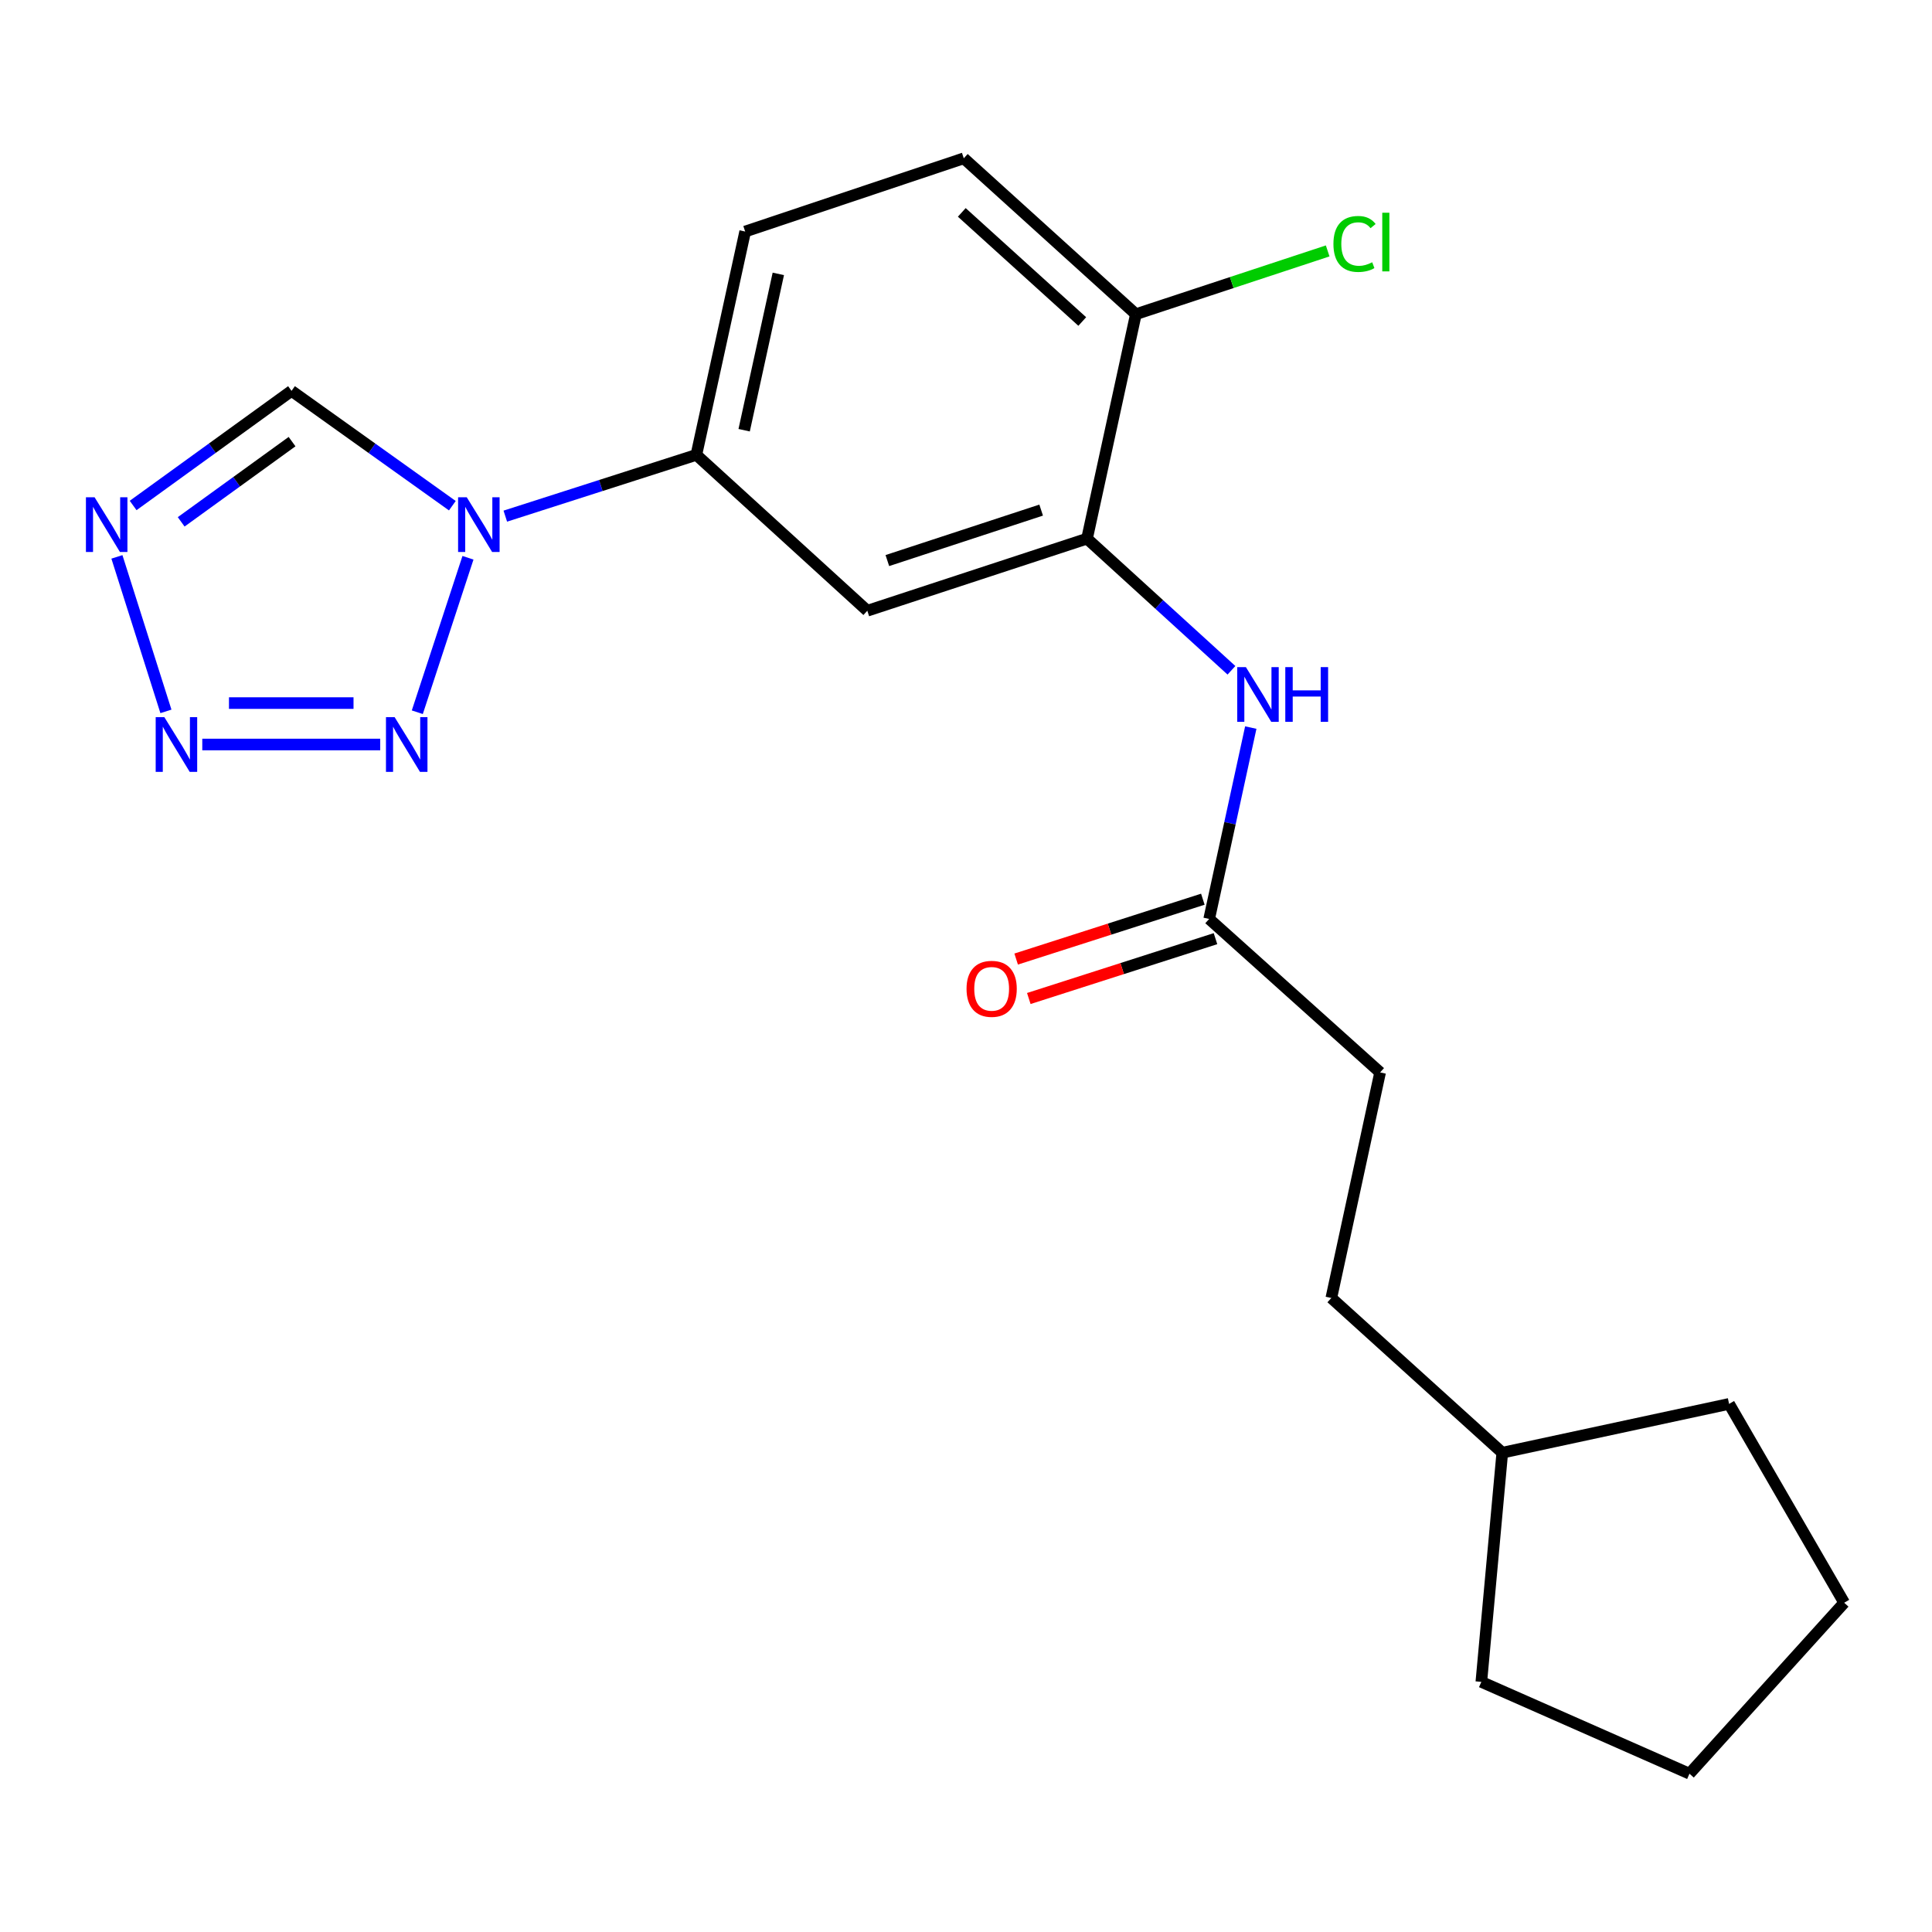 <?xml version='1.0' encoding='iso-8859-1'?>
<svg version='1.1' baseProfile='full'
              xmlns='http://www.w3.org/2000/svg'
                      xmlns:rdkit='http://www.rdkit.org/xml'
                      xmlns:xlink='http://www.w3.org/1999/xlink'
                  xml:space='preserve'
width='1000px' height='1000px' viewBox='0 0 1000 1000'>
<!-- END OF HEADER -->
<rect style='opacity:1.0;fill:#FFFFFF;stroke:none' width='1000' height='1000' x='0' y='0'> </rect>
<path class='bond-0' d='M 242.223,288.701 L 215.996,368.653' style='fill:none;fill-rule:evenodd;stroke:#0000FF;stroke-width:6px;stroke-linecap:butt;stroke-linejoin:miter;stroke-opacity:1' />
<path class='bond-3' d='M 234.132,261.75 L 192.514,232.031' style='fill:none;fill-rule:evenodd;stroke:#0000FF;stroke-width:6px;stroke-linecap:butt;stroke-linejoin:miter;stroke-opacity:1' />
<path class='bond-3' d='M 192.514,232.031 L 150.896,202.312' style='fill:none;fill-rule:evenodd;stroke:#000000;stroke-width:6px;stroke-linecap:butt;stroke-linejoin:miter;stroke-opacity:1' />
<path class='bond-5' d='M 261.546,267.154 L 310.99,251.297' style='fill:none;fill-rule:evenodd;stroke:#0000FF;stroke-width:6px;stroke-linecap:butt;stroke-linejoin:miter;stroke-opacity:1' />
<path class='bond-5' d='M 310.99,251.297 L 360.433,235.44' style='fill:none;fill-rule:evenodd;stroke:#000000;stroke-width:6px;stroke-linecap:butt;stroke-linejoin:miter;stroke-opacity:1' />
<path class='bond-1' d='M 196.797,385.356 L 104.7,385.356' style='fill:none;fill-rule:evenodd;stroke:#0000FF;stroke-width:6px;stroke-linecap:butt;stroke-linejoin:miter;stroke-opacity:1' />
<path class='bond-1' d='M 182.983,363.914 L 118.515,363.914' style='fill:none;fill-rule:evenodd;stroke:#0000FF;stroke-width:6px;stroke-linecap:butt;stroke-linejoin:miter;stroke-opacity:1' />
<path class='bond-21' d='M 85.884,368.211 L 60.514,288.242' style='fill:none;fill-rule:evenodd;stroke:#0000FF;stroke-width:6px;stroke-linecap:butt;stroke-linejoin:miter;stroke-opacity:1' />
<path class='bond-2' d='M 68.91,261.639 L 109.903,231.976' style='fill:none;fill-rule:evenodd;stroke:#0000FF;stroke-width:6px;stroke-linecap:butt;stroke-linejoin:miter;stroke-opacity:1' />
<path class='bond-2' d='M 109.903,231.976 L 150.896,202.312' style='fill:none;fill-rule:evenodd;stroke:#000000;stroke-width:6px;stroke-linecap:butt;stroke-linejoin:miter;stroke-opacity:1' />
<path class='bond-2' d='M 93.778,270.111 L 122.473,249.347' style='fill:none;fill-rule:evenodd;stroke:#0000FF;stroke-width:6px;stroke-linecap:butt;stroke-linejoin:miter;stroke-opacity:1' />
<path class='bond-2' d='M 122.473,249.347 L 151.168,228.583' style='fill:none;fill-rule:evenodd;stroke:#000000;stroke-width:6px;stroke-linecap:butt;stroke-linejoin:miter;stroke-opacity:1' />
<path class='bond-4' d='M 562.644,278.801 L 448.917,316.122' style='fill:none;fill-rule:evenodd;stroke:#000000;stroke-width:6px;stroke-linecap:butt;stroke-linejoin:miter;stroke-opacity:1' />
<path class='bond-4' d='M 538.899,264.026 L 459.291,290.151' style='fill:none;fill-rule:evenodd;stroke:#000000;stroke-width:6px;stroke-linecap:butt;stroke-linejoin:miter;stroke-opacity:1' />
<path class='bond-7' d='M 562.644,278.801 L 600.019,312.871' style='fill:none;fill-rule:evenodd;stroke:#000000;stroke-width:6px;stroke-linecap:butt;stroke-linejoin:miter;stroke-opacity:1' />
<path class='bond-7' d='M 600.019,312.871 L 637.395,346.941' style='fill:none;fill-rule:evenodd;stroke:#0000FF;stroke-width:6px;stroke-linecap:butt;stroke-linejoin:miter;stroke-opacity:1' />
<path class='bond-22' d='M 562.644,278.801 L 587.934,162.621' style='fill:none;fill-rule:evenodd;stroke:#000000;stroke-width:6px;stroke-linecap:butt;stroke-linejoin:miter;stroke-opacity:1' />
<path class='bond-6' d='M 360.433,235.44 L 448.917,316.122' style='fill:none;fill-rule:evenodd;stroke:#000000;stroke-width:6px;stroke-linecap:butt;stroke-linejoin:miter;stroke-opacity:1' />
<path class='bond-10' d='M 360.433,235.44 L 385.699,119.844' style='fill:none;fill-rule:evenodd;stroke:#000000;stroke-width:6px;stroke-linecap:butt;stroke-linejoin:miter;stroke-opacity:1' />
<path class='bond-10' d='M 385.171,222.68 L 402.857,141.762' style='fill:none;fill-rule:evenodd;stroke:#000000;stroke-width:6px;stroke-linecap:butt;stroke-linejoin:miter;stroke-opacity:1' />
<path class='bond-8' d='M 647.402,376.591 L 636.632,426.115' style='fill:none;fill-rule:evenodd;stroke:#0000FF;stroke-width:6px;stroke-linecap:butt;stroke-linejoin:miter;stroke-opacity:1' />
<path class='bond-8' d='M 636.632,426.115 L 625.862,475.639' style='fill:none;fill-rule:evenodd;stroke:#000000;stroke-width:6px;stroke-linecap:butt;stroke-linejoin:miter;stroke-opacity:1' />
<path class='bond-11' d='M 622.589,465.43 L 574.276,480.92' style='fill:none;fill-rule:evenodd;stroke:#000000;stroke-width:6px;stroke-linecap:butt;stroke-linejoin:miter;stroke-opacity:1' />
<path class='bond-11' d='M 574.276,480.92 L 525.962,496.409' style='fill:none;fill-rule:evenodd;stroke:#FF0000;stroke-width:6px;stroke-linecap:butt;stroke-linejoin:miter;stroke-opacity:1' />
<path class='bond-11' d='M 629.135,485.849 L 580.822,501.338' style='fill:none;fill-rule:evenodd;stroke:#000000;stroke-width:6px;stroke-linecap:butt;stroke-linejoin:miter;stroke-opacity:1' />
<path class='bond-11' d='M 580.822,501.338 L 532.508,516.827' style='fill:none;fill-rule:evenodd;stroke:#FF0000;stroke-width:6px;stroke-linecap:butt;stroke-linejoin:miter;stroke-opacity:1' />
<path class='bond-13' d='M 625.862,475.639 L 714.347,555.082' style='fill:none;fill-rule:evenodd;stroke:#000000;stroke-width:6px;stroke-linecap:butt;stroke-linejoin:miter;stroke-opacity:1' />
<path class='bond-9' d='M 587.934,162.621 L 498.854,81.939' style='fill:none;fill-rule:evenodd;stroke:#000000;stroke-width:6px;stroke-linecap:butt;stroke-linejoin:miter;stroke-opacity:1' />
<path class='bond-9' d='M 560.177,166.411 L 497.821,109.934' style='fill:none;fill-rule:evenodd;stroke:#000000;stroke-width:6px;stroke-linecap:butt;stroke-linejoin:miter;stroke-opacity:1' />
<path class='bond-14' d='M 587.934,162.621 L 637.567,146.247' style='fill:none;fill-rule:evenodd;stroke:#000000;stroke-width:6px;stroke-linecap:butt;stroke-linejoin:miter;stroke-opacity:1' />
<path class='bond-14' d='M 637.567,146.247 L 687.201,129.873' style='fill:none;fill-rule:evenodd;stroke:#00CC00;stroke-width:6px;stroke-linecap:butt;stroke-linejoin:miter;stroke-opacity:1' />
<path class='bond-12' d='M 385.699,119.844 L 498.854,81.939' style='fill:none;fill-rule:evenodd;stroke:#000000;stroke-width:6px;stroke-linecap:butt;stroke-linejoin:miter;stroke-opacity:1' />
<path class='bond-15' d='M 714.347,555.082 L 689.093,671.834' style='fill:none;fill-rule:evenodd;stroke:#000000;stroke-width:6px;stroke-linecap:butt;stroke-linejoin:miter;stroke-opacity:1' />
<path class='bond-16' d='M 689.093,671.834 L 777.577,751.921' style='fill:none;fill-rule:evenodd;stroke:#000000;stroke-width:6px;stroke-linecap:butt;stroke-linejoin:miter;stroke-opacity:1' />
<path class='bond-17' d='M 777.577,751.921 L 766.737,870.531' style='fill:none;fill-rule:evenodd;stroke:#000000;stroke-width:6px;stroke-linecap:butt;stroke-linejoin:miter;stroke-opacity:1' />
<path class='bond-18' d='M 777.577,751.921 L 894.972,726.655' style='fill:none;fill-rule:evenodd;stroke:#000000;stroke-width:6px;stroke-linecap:butt;stroke-linejoin:miter;stroke-opacity:1' />
<path class='bond-19' d='M 766.737,870.531 L 874.471,918.061' style='fill:none;fill-rule:evenodd;stroke:#000000;stroke-width:6px;stroke-linecap:butt;stroke-linejoin:miter;stroke-opacity:1' />
<path class='bond-20' d='M 894.972,726.655 L 954.545,829.577' style='fill:none;fill-rule:evenodd;stroke:#000000;stroke-width:6px;stroke-linecap:butt;stroke-linejoin:miter;stroke-opacity:1' />
<path class='bond-23' d='M 874.471,918.061 L 954.545,829.577' style='fill:none;fill-rule:evenodd;stroke:#000000;stroke-width:6px;stroke-linecap:butt;stroke-linejoin:miter;stroke-opacity:1' />
<path  class='atom-0' d='M 241.59 257.387
L 250.87 272.387
Q 251.79 273.867, 253.27 276.547
Q 254.75 279.227, 254.83 279.387
L 254.83 257.387
L 258.59 257.387
L 258.59 285.707
L 254.71 285.707
L 244.75 269.307
Q 243.59 267.387, 242.35 265.187
Q 241.15 262.987, 240.79 262.307
L 240.79 285.707
L 237.11 285.707
L 237.11 257.387
L 241.59 257.387
' fill='#0000FF'/>
<path  class='atom-1' d='M 204.257 371.196
L 213.537 386.196
Q 214.457 387.676, 215.937 390.356
Q 217.417 393.036, 217.497 393.196
L 217.497 371.196
L 221.257 371.196
L 221.257 399.516
L 217.377 399.516
L 207.417 383.116
Q 206.257 381.196, 205.017 378.996
Q 203.817 376.796, 203.457 376.116
L 203.457 399.516
L 199.777 399.516
L 199.777 371.196
L 204.257 371.196
' fill='#0000FF'/>
<path  class='atom-2' d='M 85.063 371.196
L 94.343 386.196
Q 95.263 387.676, 96.743 390.356
Q 98.223 393.036, 98.303 393.196
L 98.303 371.196
L 102.063 371.196
L 102.063 399.516
L 98.183 399.516
L 88.223 383.116
Q 87.063 381.196, 85.823 378.996
Q 84.623 376.796, 84.263 376.116
L 84.263 399.516
L 80.583 399.516
L 80.583 371.196
L 85.063 371.196
' fill='#0000FF'/>
<path  class='atom-3' d='M 48.957 257.387
L 58.237 272.387
Q 59.157 273.867, 60.637 276.547
Q 62.117 279.227, 62.197 279.387
L 62.197 257.387
L 65.957 257.387
L 65.957 285.707
L 62.077 285.707
L 52.117 269.307
Q 50.957 267.387, 49.717 265.187
Q 48.517 262.987, 48.157 262.307
L 48.157 285.707
L 44.477 285.707
L 44.477 257.387
L 48.957 257.387
' fill='#0000FF'/>
<path  class='atom-8' d='M 644.868 345.299
L 654.148 360.299
Q 655.068 361.779, 656.548 364.459
Q 658.028 367.139, 658.108 367.299
L 658.108 345.299
L 661.868 345.299
L 661.868 373.619
L 657.988 373.619
L 648.028 357.219
Q 646.868 355.299, 645.628 353.099
Q 644.428 350.899, 644.068 350.219
L 644.068 373.619
L 640.388 373.619
L 640.388 345.299
L 644.868 345.299
' fill='#0000FF'/>
<path  class='atom-8' d='M 665.268 345.299
L 669.108 345.299
L 669.108 357.339
L 683.588 357.339
L 683.588 345.299
L 687.428 345.299
L 687.428 373.619
L 683.588 373.619
L 683.588 360.539
L 669.108 360.539
L 669.108 373.619
L 665.268 373.619
L 665.268 345.299
' fill='#0000FF'/>
<path  class='atom-12' d='M 500.279 511.814
Q 500.279 505.014, 503.639 501.214
Q 506.999 497.414, 513.279 497.414
Q 519.559 497.414, 522.919 501.214
Q 526.279 505.014, 526.279 511.814
Q 526.279 518.694, 522.879 522.614
Q 519.479 526.494, 513.279 526.494
Q 507.039 526.494, 503.639 522.614
Q 500.279 518.734, 500.279 511.814
M 513.279 523.294
Q 517.599 523.294, 519.919 520.414
Q 522.279 517.494, 522.279 511.814
Q 522.279 506.254, 519.919 503.454
Q 517.599 500.614, 513.279 500.614
Q 508.959 500.614, 506.599 503.414
Q 504.279 506.214, 504.279 511.814
Q 504.279 517.534, 506.599 520.414
Q 508.959 523.294, 513.279 523.294
' fill='#FF0000'/>
<path  class='atom-15' d='M 690.18 126.268
Q 690.18 119.228, 693.46 115.548
Q 696.78 111.828, 703.06 111.828
Q 708.9 111.828, 712.02 115.948
L 709.38 118.108
Q 707.1 115.108, 703.06 115.108
Q 698.78 115.108, 696.5 117.988
Q 694.26 120.828, 694.26 126.268
Q 694.26 131.868, 696.58 134.748
Q 698.94 137.628, 703.5 137.628
Q 706.62 137.628, 710.26 135.748
L 711.38 138.748
Q 709.9 139.708, 707.66 140.268
Q 705.42 140.828, 702.94 140.828
Q 696.78 140.828, 693.46 137.068
Q 690.18 133.308, 690.18 126.268
' fill='#00CC00'/>
<path  class='atom-15' d='M 715.46 110.108
L 719.14 110.108
L 719.14 140.468
L 715.46 140.468
L 715.46 110.108
' fill='#00CC00'/>
</svg>
